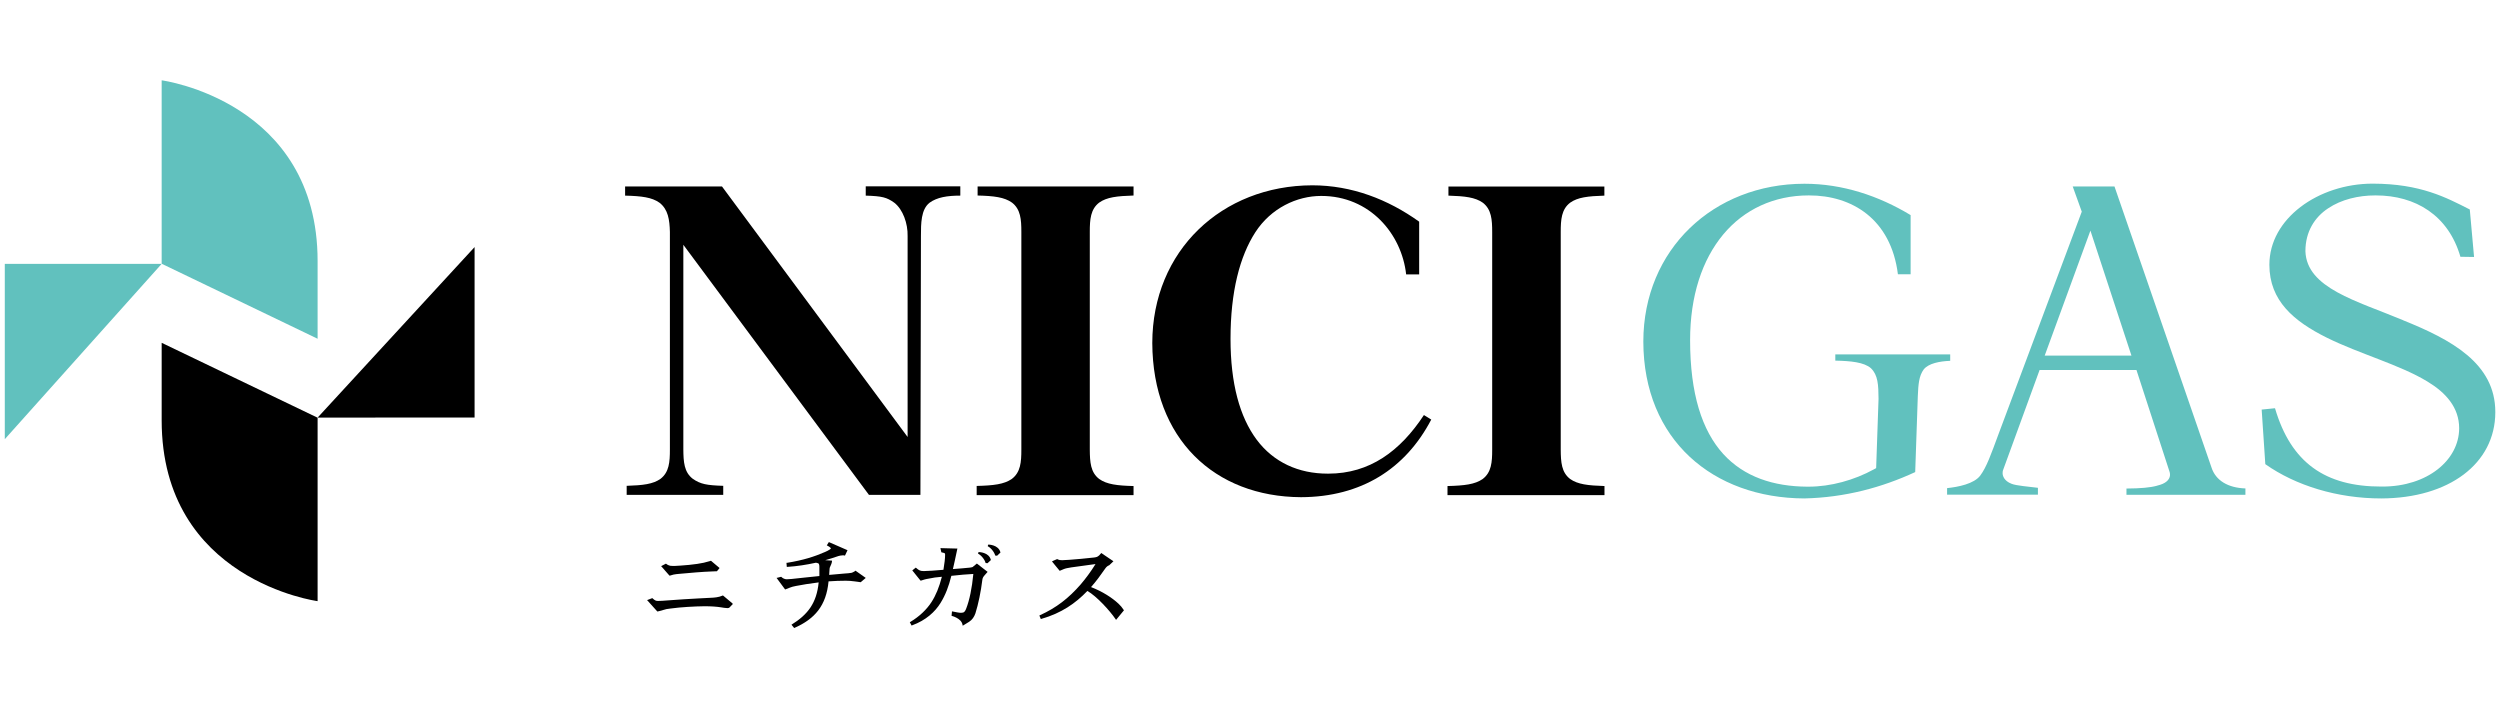 <?xml version="1.0" encoding="UTF-8"?>
<svg id="_レイヤー_1" data-name="レイヤー 1" xmlns="http://www.w3.org/2000/svg" width="240" height="68" viewBox="0 0 240 68">
  <path d="M138.97,47.53h15.06v-.87c-1.58-.05-2.57-.16-3.3-.68h0c-.83-.64-.89-1.61-.9-2.81h0v-20.89c0-1.2.07-2.18.9-2.82h0c.73-.52,1.71-.63,3.29-.68h0v-.87h-14.97v.87c1.58.05,2.57.16,3.3.68h0c.83.64.9,1.62.9,2.82h0v20.89c0,1.2-.07,2.18-.92,2.82h0c-.74.51-1.74.63-3.37.67h0v.87h0Z" style="stroke-width: 0px;"/>
  <path d="M93.76,47.53h15.06v-.87c-1.58-.04-2.57-.16-3.3-.68h0c-.83-.64-.89-1.61-.9-2.82h0v-20.89c0-1.2.07-2.18.9-2.82h0c.73-.52,1.71-.63,3.3-.68h0v-.87h-14.97v.87c1.58.04,2.57.16,3.3.68h0c.83.64.9,1.62.9,2.82h0v20.89c0,1.2-.07,2.18-.92,2.82h0c-.74.51-1.74.63-3.37.67h0v.87h0Z" style="stroke-width: 0px;"/>
  <path d="M60.01,17.91v.87c1.58.04,2.57.16,3.3.68h0c.83.64.97,1.63,1,2.81h0v20.88c0,1.2-.07,2.17-.89,2.81h0c-.72.52-1.7.63-3.26.68h0v.87h9.27v-.87c-1.58-.05-2.19-.16-2.93-.68h0c-.83-.64-.89-1.62-.9-2.82h0v-19.64l17.82,24.01h4.94l.05-24.85c0-1.2,0-2.55.83-3.2h0c.72-.52,1.69-.68,2.95-.68h0v-.89h-9.08v.89c1.58.05,2.01.16,2.74.68h0c.83.64,1.31,2,1.28,3.2h0v19.29l-17.82-24.05h-9.3Z" style="stroke-width: 0px;"/>
  <path d="M68.27,53.84h-.04c-.31.09-.57.16-.66.18-.36.08-.89.16-1.42.21-.56.05-1.07.09-1.37.1h-.19c-.2,0-.31-.02-.39-.06-.09-.03-.18-.09-.27-.16-.15.08-.31.16-.46.24l.8.91h.04c.23-.07.31-.09.35-.1.15-.03.39-.06.55-.07,1.08-.1,2.23-.2,3.11-.23.27-.01.32-.02.48-.02h.03s.02-.03.02-.03l.23-.28-.83-.7Z" style="stroke-width: 0px;"/>
  <path d="M70.32,57.93l-.92-.77-.04.02c-.37.17-.84.19-.98.2-.3.02-.85.05-1.35.07-.79.04-1.9.11-2.96.19-.35.03-.67.05-.9.05-.19,0-.29-.03-.55-.27-.16.07-.33.13-.5.19l.98,1.09h.04c.29-.06.44-.11.56-.15.19-.06.34-.1.66-.13,1.01-.14,2.36-.21,3.26-.22.7,0,1.19.04,1.57.1.22.03.44.08.65.08.08,0,.16-.02.21-.08.06-.05.12-.13.26-.27l.05-.05-.06-.05Z" style="stroke-width: 0px;"/>
  <path d="M82.18,54.76l-.04.03s-.26.17-.39.2c-.13.03-.5.06-.69.07-.55.05-.91.09-1.46.13.02-.21.03-.53.04-.6.01-.07.02-.12.04-.15.08-.14.19-.45.19-.55v-.07l-.65-.04c.42-.12.84-.25,1.27-.4.08-.02.26-.07.43-.07.05,0,.1,0,.14.02h.06s.24-.51.24-.51l-1.79-.78-.2.32.07.03c.24.13.33.22.32.27,0,.01,0,.02-.1.09-.12.08-.24.15-.48.25-1.01.44-2.07.78-3.62,1.03h-.06s.03.39.03.39h.07c.92-.06,1.82-.2,2.73-.4.08.02.15.03.22.06.06.01.12.16.11.37,0,.1,0,.3,0,.49,0,.13,0,.26,0,.36-1.14.11-1.94.21-2.66.28-.19.02-.32.03-.47.03-.17,0-.37-.07-.54-.24-.09.02-.18.05-.27.07-.04.01-.1.02-.17.04l.82,1.11.05-.02c.17-.07.33-.12.44-.17.13-.05.28-.1.56-.15.62-.12,1.29-.23,2.17-.34-.19,1.98-1.04,3.09-2.61,4.06.09.11.18.21.26.32,1.98-.87,3.08-2.14,3.3-4.48.62-.04,1.06-.06,1.65-.06.28,0,.54.02.83.06.19.03.37.04.58.08h.03s.48-.41.48-.41l-.99-.7Z" style="stroke-width: 0px;"/>
  <path d="M93.98,53h-.04s-.05.15-.05.15l.04.02c.25.14.45.39.56.58,0,0,.09.15.12.26v.04s.19.02.19.02l.32-.3v-.03c-.19-.73-1.14-.74-1.14-.74Z" style="stroke-width: 0px;"/>
  <path d="M94.91,52.28h-.04l-.05.15.03.02c.25.14.45.39.56.58,0,0,.09.15.12.26v.04s.19.02.19.02l.32-.3v-.03c-.19-.73-1.14-.74-1.14-.74Z" style="stroke-width: 0px;"/>
  <path d="M91.35,59.12s.94.22,1.05.85l.02.1.62-.38c.3-.2.48-.47.6-.81.28-.89.52-2.04.67-3.25.02-.15.1-.28.21-.4l.29-.33-1.03-.8-.33.27c-.06.08-.16.1-.33.12-.54.05-1.02.1-1.64.14.06-.28.11-.51.18-.8l.25-1.17h-.09l-1.54-.04c.03.12.05.24.08.36,0,0,0,.02.01.04.16.03.28.07.32.09.03.02.04.06.04.15,0,.37-.06.83-.16,1.44-.84.07-1.45.12-1.82.12h-.1c-.28,0-.42-.05-.71-.31l-.02-.02c-.06.04-.12.09-.17.13-.05.04-.11.09-.17.14l.79.98h.04c.21-.07.27-.09.35-.11.09-.02.23-.06.44-.09.35-.08.71-.13,1.22-.17-.26,1.01-.58,1.79-1.01,2.45-.46.7-1.13,1.35-2.01,1.88l-.06.03.17.32.06-.02c1.31-.48,2.2-1.29,2.73-2.16.46-.74.78-1.58,1.03-2.59.87-.1,1.44-.14,2.11-.18,0,0,0,0,0,0-.13,1.37-.37,2.51-.68,3.31-.08.23-.18.33-.23.36-.05.04-.16.05-.28.06-.17,0-.53-.07-.86-.14" style="stroke-width: 0px;"/>
  <path d="M107.88,58.56c-.19-.29-.27-.37-.51-.61-.61-.57-1.54-1.17-2.63-1.59.48-.54.94-1.17,1.34-1.75.13-.19.24-.28.39-.34h.01s.41-.39.41-.39l-1.17-.79-.19.22c-.18.15-.22.17-.49.21-.81.09-1.76.18-2.36.22-.23.02-.56.03-.71.04-.18,0-.31-.02-.41-.07-.02-.02-.04-.02-.07-.04-.12.05-.24.11-.37.16-.03.02-.06.03-.09.05,0,0,0,0-.01,0,0,0-.02.02-.03.02l.74.9.38-.16c.16-.07.41-.12.73-.17.53-.07,1.28-.18,2.33-.32-.43.71-1,1.46-1.42,1.95-1.16,1.33-2.33,2.24-3.91,2.96l-.06.03.14.34.06-.02c1.92-.55,3.27-1.49,4.41-2.68.89.51,2.14,1.88,2.7,2.7l.05.08.06-.07.7-.85-.03-.04Z" style="stroke-width: 0px;"/>
  <path d="M230.7,30.74c-4.48-1.87-9.25-3.08-9.38-6.61h0v-.03h0c0-1.86.89-3.25,2.18-4.1h0c1.28-.86,2.92-1.24,4.52-1.24h.01s.04,0,.05,0h0c3.82,0,6.97,1.92,8.12,5.89h0l1.31.02-.41-4.56c-2.25-1.14-4.71-2.47-9.31-2.48h-.02c-2.59,0-5.09.84-6.92,2.24h0c-1.83,1.4-2.99,3.33-2.99,5.55h0c0,3.46,2.36,5.43,5.52,7h0c3.15,1.56,6.99,2.59,9.64,4.2h0c1.76,1.06,3.06,2.48,3.06,4.5h-.12.12c-.01,3.05-3.05,5.59-7.36,5.59h-.1c-5.4.01-8.68-2.29-10.22-7.52h0l-1.28.13.35,5.24c2.92,2.06,6.92,3.29,11.13,3.29h0c6.5-.02,10.94-3.34,10.95-8.27h0v-.03h0c0-4.7-4.28-6.96-8.84-8.8h0s0,0,0,0Z" style="fill: #61c1be; stroke-width: 0px;"/>
  <path d="M207.07,46.63h0c-.65.18-1.57.26-2.93.27h0v.6h11.42v-.61c-1.69-.06-2.86-.77-3.26-2.02h0l-9.31-26.97h-4.01s.87,2.42.87,2.42l-7.99,21.35c-.72,1.94-1.14,3.16-1.76,3.99h0c-.6.79-2.11,1.09-3.18,1.2h0v.63h8.72v-.66c-.81-.11-2.1-.2-2.54-.39h0c-.7-.27-.86-.76-.85-1.04h0c0-.15.03-.25.04-.26h0l3.51-9.62h9.3s3.17,9.75,3.17,9.75c0,0,.43.98-1.18,1.35ZM196.29,34.14l4.39-12,3.94,12h-8.34Z" style="fill: #61c1be; stroke-width: 0px;"/>
  <path d="M30.49,32.52v-7.45c0-15.37-14.97-17.36-14.97-17.36v17.61l14.97,7.2Z" style="fill: #61c1be; stroke-width: 0px;"/>
  <polygon points="15.52 25.33 .46 25.33 .46 42.16 15.52 25.33" style="fill: #61c1be; stroke-width: 0px;"/>
  <path d="M15.52,32.9v7.45c0,15.37,14.97,17.36,14.97,17.36v-17.61l-14.97-7.19Z" style="stroke-width: 0px;"/>
  <polygon points="30.49 40.09 45.56 40.08 45.56 23.72 30.49 40.09" style="stroke-width: 0px;"/>
  <path d="M176.19,34.01v.61c1.47.03,2.76.15,3.42.73.68.66.72,1.6.73,2.94l-.23,6.65-.22.12c-1.88,1.03-4.14,1.66-6.26,1.66h-.15c-3.21-.02-6.04-.93-8.05-3.14-2.04-2.25-3.18-5.78-3.18-10.92,0-4.26,1.16-7.72,3.17-10.14,2.01-2.42,4.89-3.76,8.21-3.76h.03c4.11-.01,7.87,2.25,8.54,7.57h1.22v-5.68c-3.09-1.87-6.56-3.01-10.18-3.01h0s-.03,0-.03,0c-8.7.01-15.44,6.29-15.45,15.15.02,9.46,6.71,15.02,15.45,15.06h0c3.94-.09,7.47-1.06,10.65-2.53l.25-7.29c.05-1.11.1-1.93.57-2.57.47-.58,1.52-.78,2.54-.82v-.62h-11.02Z" style="fill: #61c1be; stroke-width: 0px;"/>
  <path d="M136.7,39.84c-2.28,3.47-5.21,5.63-9.18,5.63h0s-.04,0-.04,0c-.02,0-.02,0-.02,0-2.79,0-5.19-1.08-6.82-3.26-1.63-2.19-2.51-5.4-2.51-9.68,0-4.53.89-7.92,2.38-10.23,1.5-2.32,3.99-3.49,6.32-3.49h.01c4.66,0,7.72,3.64,8.15,7.53h1.25v-5.06h0c-2.99-2.14-6.47-3.49-10.26-3.49-8.68.02-15.35,6.27-15.36,15.14.04,9.21,5.98,14.76,14.28,14.8,5.77-.02,10.02-2.71,12.5-7.45l-.68-.42Z" style="stroke-width: 0px;"/>
</svg>